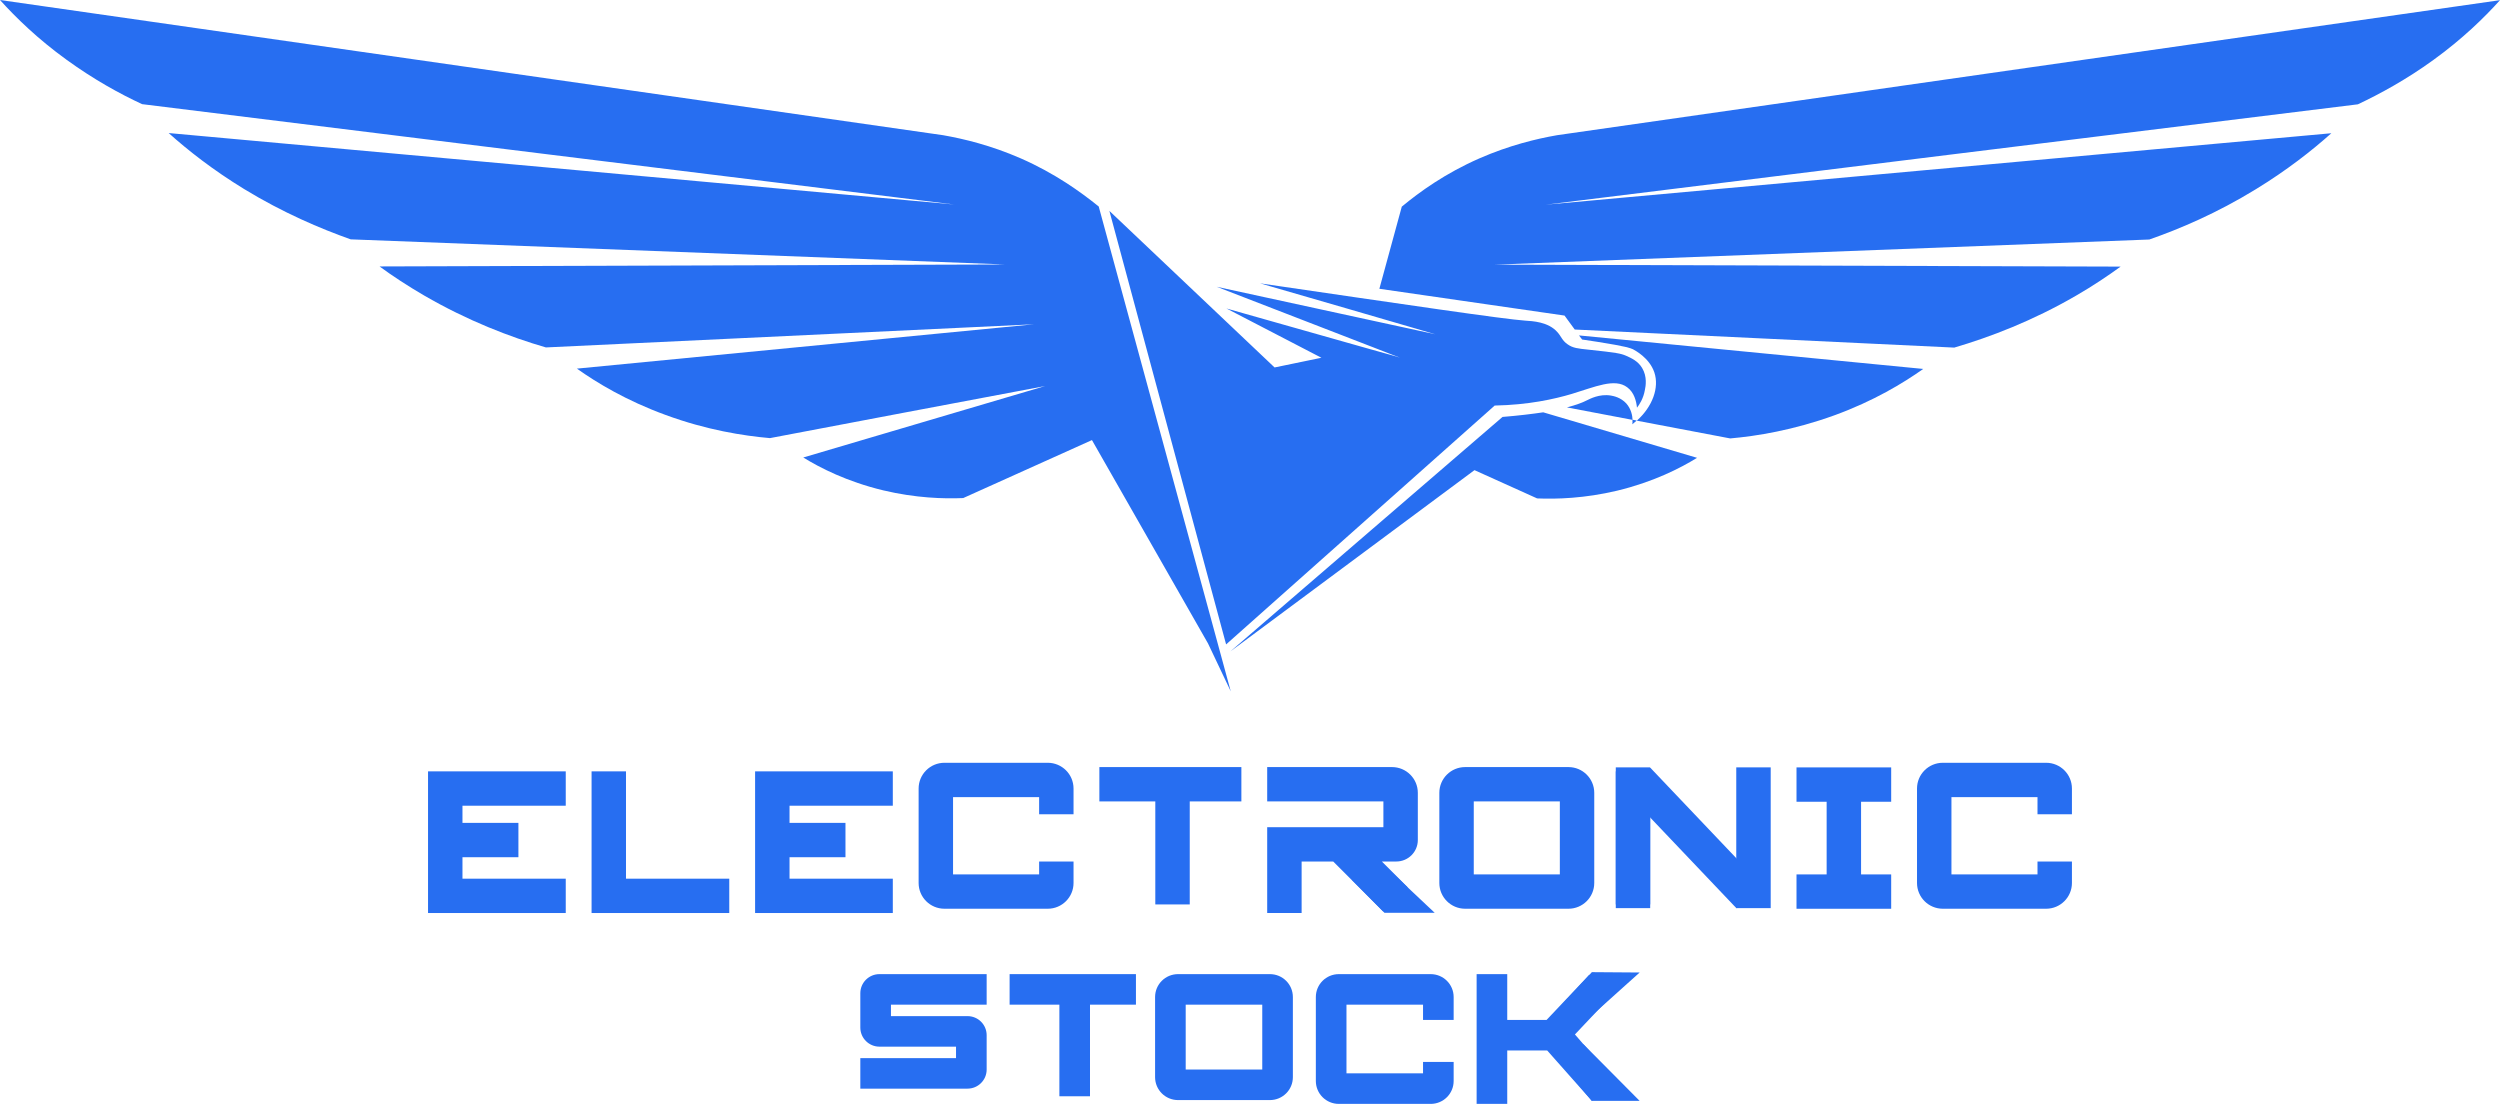 <svg width="154" height="68" viewBox="0 0 154 68" fill="none" xmlns="http://www.w3.org/2000/svg">
<path d="M62.877 9.755C61.049 8.955 59.363 8.551 58.093 8.328C38.725 5.555 19.368 2.773 0 0C0.985 1.093 2.326 2.398 4.103 3.683C5.779 4.898 7.394 5.788 8.755 6.416C25.431 8.48 42.108 10.544 58.784 12.598C42.656 11.131 26.528 9.664 10.39 8.196C11.588 9.269 13.122 10.473 15.041 11.647C17.448 13.114 19.744 14.086 21.602 14.744C35.049 15.26 48.486 15.776 61.932 16.292C49.085 16.332 36.237 16.373 23.38 16.413C24.192 17.01 25.106 17.607 26.112 18.194C28.813 19.763 31.433 20.764 33.627 21.402C43.651 20.926 53.675 20.451 63.7 19.975C54.315 20.886 44.931 21.797 35.536 22.707C36.765 23.578 38.583 24.68 41.001 25.561C43.529 26.492 45.804 26.846 47.429 26.988C53.076 25.915 58.733 24.842 64.38 23.78C59.414 25.247 54.447 26.715 49.481 28.182C50.517 28.819 52.172 29.669 54.407 30.206C56.397 30.681 58.134 30.732 59.333 30.681C61.973 29.487 64.614 28.303 67.264 27.109C69.651 31.288 72.028 35.457 74.414 39.637C74.882 40.618 75.349 41.6 75.816 42.591C73.104 32.634 70.392 22.677 67.681 12.72C66.564 11.819 64.979 10.676 62.877 9.755Z" fill="#276EF1"/>
<path d="M101.153 22.665C100.899 22.24 100.492 22.058 100.147 21.906C99.832 21.775 99.599 21.724 97.872 21.542C97.192 21.471 96.887 21.441 96.562 21.208C96.227 20.975 96.176 20.732 95.953 20.479C95.384 19.811 94.378 19.781 93.952 19.751C92.632 19.66 86.538 18.759 77.621 17.454C81.216 18.496 84.821 19.538 88.417 20.591L74.95 17.666L84.578 21.39L85.776 21.856L86.233 22.028L85.715 21.876L84.232 21.461L75.549 19.002L81.399 22.038C80.434 22.24 79.479 22.432 78.514 22.635C75.122 19.417 71.73 16.209 68.338 12.991C70.735 21.896 73.132 30.791 75.528 39.696C81.043 34.788 86.558 29.89 92.073 24.982C94.145 24.942 95.739 24.588 96.826 24.264C98.238 23.839 99.467 23.272 100.238 23.859C100.665 24.173 100.797 24.709 100.838 25.114C100.98 24.932 101.234 24.557 101.325 24.021C101.376 23.788 101.478 23.201 101.153 22.665Z" fill="#276EF1"/>
<path d="M100.549 26.138C100.64 26.067 100.732 25.986 100.823 25.905C100.732 25.884 100.65 25.874 100.559 25.854C100.569 26.006 100.559 26.107 100.549 26.138Z" fill="#276EF1"/>
<path d="M95.917 8.328C94.637 8.551 92.962 8.955 91.134 9.755C89.031 10.676 87.447 11.819 86.35 12.73C85.893 14.42 85.426 16.11 84.969 17.789C88.767 18.336 92.576 18.892 96.374 19.439C96.587 19.722 96.791 20.016 97.004 20.299C104.794 20.673 112.594 21.038 120.383 21.412C122.587 20.764 125.197 19.773 127.899 18.204C128.915 17.617 129.818 17.01 130.631 16.423C117.783 16.383 104.936 16.342 92.078 16.302C105.515 15.786 118.962 15.27 132.398 14.754C134.257 14.106 136.552 13.135 138.959 11.657C140.879 10.483 142.412 9.279 143.611 8.207C127.483 9.674 111.355 11.141 95.216 12.608C111.893 10.544 128.569 8.48 145.246 6.426C146.597 5.788 148.221 4.908 149.897 3.693C151.675 2.408 153.015 1.103 154 0.01C134.653 2.773 115.285 5.555 95.917 8.328Z" fill="#276EF1"/>
<path d="M97.459 20.915C97.682 20.945 98.007 20.996 98.403 21.057C100.191 21.34 100.424 21.441 100.587 21.512C100.698 21.573 101.602 22.038 101.907 22.939C102.222 23.88 101.795 25.044 100.83 25.914C102.75 26.278 104.669 26.642 106.579 27.007C108.204 26.865 110.469 26.501 113.008 25.58C115.425 24.7 117.243 23.596 118.472 22.726C111.403 22.038 104.334 21.35 97.266 20.662C97.327 20.743 97.388 20.824 97.459 20.915Z" fill="#276EF1"/>
<path d="M92.555 25.683L75.797 40.123L90.828 28.961C92.118 29.538 93.397 30.115 94.687 30.702C95.886 30.752 97.612 30.702 99.613 30.226C101.847 29.69 103.503 28.84 104.539 28.202C101.38 27.271 98.222 26.33 95.063 25.399C94.373 25.501 93.55 25.602 92.555 25.683Z" fill="#276EF1"/>
<path d="M99.235 24.367C98.524 24.246 97.925 24.579 97.773 24.65C97.498 24.792 97.102 24.944 96.523 25.096C97.874 25.349 99.215 25.602 100.566 25.865C100.555 25.602 100.484 25.197 100.18 24.853C99.834 24.478 99.398 24.397 99.235 24.367Z" fill="#276EF1"/>
<path fill-rule="evenodd" clip-rule="evenodd" d="M71.167 49.367H67.721V47.252H76.469V49.367H73.288V55.713H71.167V49.367Z" fill="#276EF1"/>
<path fill-rule="evenodd" clip-rule="evenodd" d="M85.217 49.367H78.059V47.252H85.747C86.626 47.252 87.338 47.962 87.338 48.838V51.747C87.338 52.477 86.744 53.069 86.012 53.069H85.122L86.714 54.66L85.212 56.154L82.126 53.069H80.18V56.242H78.059V50.954H85.217V49.367Z" fill="#276EF1"/>
<path fill-rule="evenodd" clip-rule="evenodd" d="M112.521 49.388H110.665V47.272H116.497V49.388H114.642V53.864H116.497V55.98H110.665V53.864H112.521V49.388Z" fill="#276EF1"/>
<path fill-rule="evenodd" clip-rule="evenodd" d="M26.367 47.516H34.85V49.632H28.488V54.127H34.85V56.242H26.367V47.516Z" fill="#276EF1"/>
<path fill-rule="evenodd" clip-rule="evenodd" d="M46.514 47.516H54.997V49.632H48.635V54.127H54.997V56.242H46.514V47.516Z" fill="#276EF1"/>
<path fill-rule="evenodd" clip-rule="evenodd" d="M31.934 52.805H27.427V50.689H31.934V52.805Z" fill="#276EF1"/>
<path fill-rule="evenodd" clip-rule="evenodd" d="M52.081 52.805H47.574V50.689H52.081V52.805Z" fill="#276EF1"/>
<path fill-rule="evenodd" clip-rule="evenodd" d="M56.587 48.574C56.587 47.698 57.299 46.987 58.178 46.987H64.54C65.418 46.987 66.13 47.698 66.13 48.574V50.16H64.01V49.103H58.708V53.862H64.01V53.069H66.13V54.391C66.13 55.267 65.418 55.978 64.54 55.978H58.178C57.299 55.978 56.587 55.267 56.587 54.391V48.574Z" fill="#276EF1"/>
<path fill-rule="evenodd" clip-rule="evenodd" d="M118.088 48.574C118.088 47.698 118.8 46.987 119.679 46.987H126.041C126.919 46.987 127.631 47.698 127.631 48.574V50.16H125.51V49.103H120.209V53.862H125.51V53.069H127.631V54.391C127.631 55.267 126.919 55.978 126.041 55.978H119.679C118.8 55.978 118.088 55.267 118.088 54.391V48.574Z" fill="#276EF1"/>
<path fill-rule="evenodd" clip-rule="evenodd" d="M36.441 47.516H38.561V54.127H44.923V56.242H36.441V47.516Z" fill="#276EF1"/>
<path fill-rule="evenodd" clip-rule="evenodd" d="M88.663 48.838C88.663 47.962 89.375 47.252 90.254 47.252H96.616C97.494 47.252 98.206 47.962 98.206 48.838V54.391C98.206 55.267 97.494 55.978 96.616 55.978H90.254C89.375 55.978 88.663 55.267 88.663 54.391V48.838ZM90.784 49.367V53.862H96.086V49.367H90.784Z" fill="#276EF1"/>
<path fill-rule="evenodd" clip-rule="evenodd" d="M101.652 47.516V55.713H99.532V47.516H101.652Z" fill="#276EF1"/>
<path fill-rule="evenodd" clip-rule="evenodd" d="M109.075 47.27V55.941H106.954V47.27H109.075Z" fill="#276EF1"/>
<path fill-rule="evenodd" clip-rule="evenodd" d="M101.652 47.27V55.941H99.532V47.27H101.652Z" fill="#276EF1"/>
<path fill-rule="evenodd" clip-rule="evenodd" d="M101.663 47.296L108.505 54.494L106.966 55.949L100.124 48.752L101.663 47.296Z" fill="#276EF1"/>
<path d="M83.285 54.203L85.154 53.191L88.378 56.229H85.284L83.285 54.203Z" fill="#276EF1"/>
<path fill-rule="evenodd" clip-rule="evenodd" d="M65.258 61.887H62.192V60.006H69.974V61.887H67.144V67.53H65.258V61.887Z" fill="#276EF1"/>
<path fill-rule="evenodd" clip-rule="evenodd" d="M52.996 61.182C52.996 60.533 53.524 60.006 54.175 60.006H60.778V61.887H54.883V62.593H59.599C60.25 62.593 60.778 63.119 60.778 63.768V65.884C60.778 66.533 60.25 67.06 59.599 67.06H52.996V65.179H58.891V64.474H54.175C53.524 64.474 52.996 63.947 52.996 63.298V61.182Z" fill="#276EF1"/>
<path fill-rule="evenodd" clip-rule="evenodd" d="M81.056 61.417C81.056 60.638 81.69 60.006 82.471 60.006H88.13C88.912 60.006 89.545 60.638 89.545 61.417V62.828H87.659V61.887H82.943V66.119H87.659V65.414H89.545V66.59C89.545 67.369 88.912 68 88.13 68H82.471C81.69 68 81.056 67.369 81.056 66.59V61.417Z" fill="#276EF1"/>
<path fill-rule="evenodd" clip-rule="evenodd" d="M71.153 61.417C71.153 60.638 71.786 60.006 72.567 60.006H78.227C79.008 60.006 79.641 60.638 79.641 61.417V66.354C79.641 67.133 79.008 67.765 78.227 67.765H72.567C71.786 67.765 71.153 67.133 71.153 66.354V61.417ZM73.039 61.887V65.884H77.755V61.887H73.039Z" fill="#276EF1"/>
<path fill-rule="evenodd" clip-rule="evenodd" d="M90.96 60.006H92.846V62.828H95.269L97.904 60.041L99.276 61.331L97.016 63.722L99.402 66.47L98.059 67.815L95.307 64.709H92.846V68H90.96V60.006Z" fill="#276EF1"/>
<path d="M95.935 65.264L97.545 64.331L101.002 67.815H98.059L95.935 65.264Z" fill="#276EF1"/>
<path d="M96.101 62.008L97.798 62.786L101.002 59.906L98.059 59.884L96.101 62.008Z" fill="#276EF1"/>
</svg>
